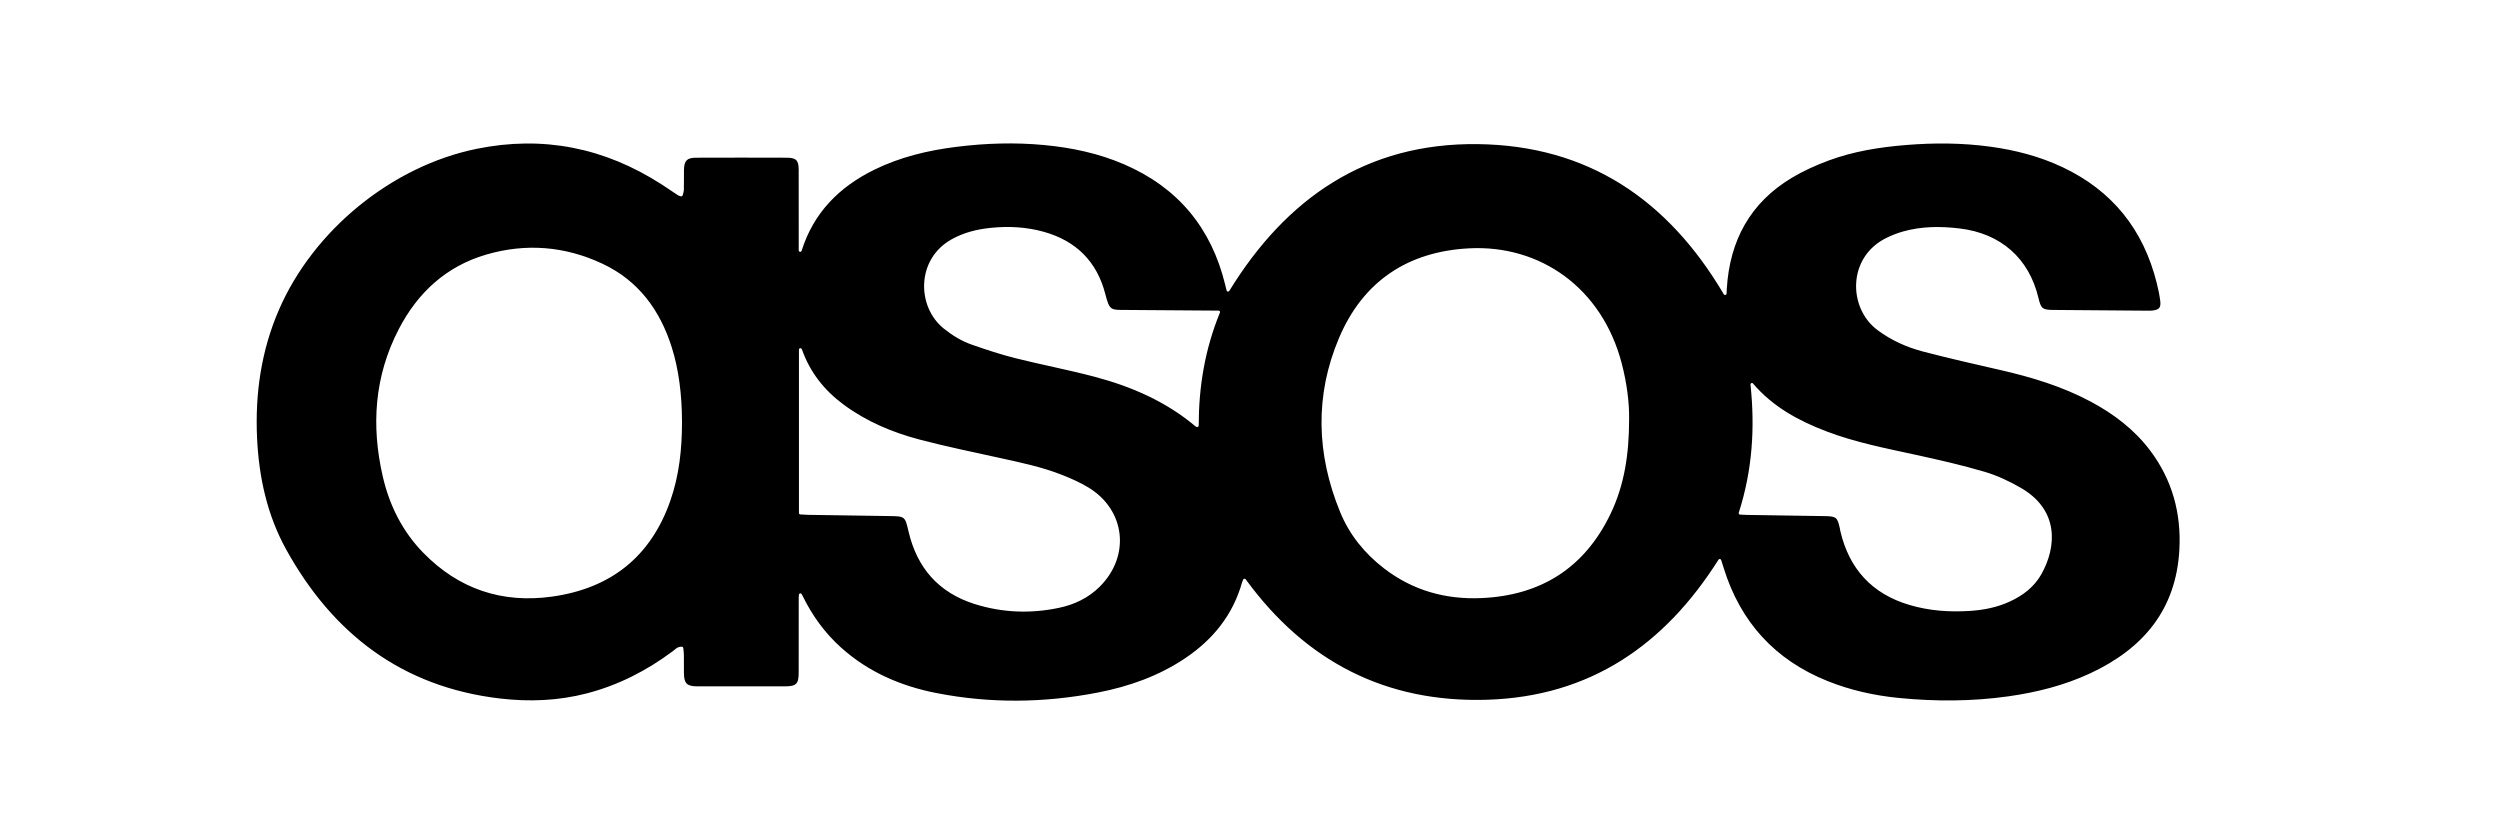 <?xml version="1.0" encoding="utf-8"?>
<!-- Generator: Adobe Illustrator 28.0.0, SVG Export Plug-In . SVG Version: 6.00 Build 0)  -->
<svg version="1.1" id="Layer_1" xmlns="http://www.w3.org/2000/svg" xmlns:xlink="http://www.w3.org/1999/xlink" x="0px" y="0px"
	 viewBox="0 0 3000 1000.9" style="enable-background:new 0 0 3000 1000.9;" xml:space="preserve">
<g>
	<g>
		<path d="M1494.85,695.2c-0.8-1.09-2.47-0.93-3.04,0.3c-0.54,1.17-0.99,2.19-1.29,3.25c-10.97,39.01-34.75,68.47-67.91,90.85
			c-32,21.6-67.74,34.19-105.28,41.48c-64.45,12.52-129.16,13.22-193.69,0.57c-42.54-8.34-81.38-25.07-114.08-54.33
			c-19.63-17.57-34.79-38.47-46.32-62.08c-0.36-0.73-0.75-1.44-1.24-2.3c-0.86-1.5-3.14-1.01-3.3,0.71
			c-0.14,1.4-0.23,2.56-0.23,3.72c-0.04,29.98,0,59.97-0.04,89.95c-0.02,13.42-2.93,16.3-16.5,16.31
			c-35,0.04-69.99,0.05-104.99-0.01c-12.7-0.02-16.07-3.36-16.21-15.83c-0.08-7.33,0.07-14.66-0.06-21.99
			c-0.05-2.71-0.42-5.42-0.71-8.09c-0.09-0.81-0.71-1.49-1.53-1.58c-5.23-0.57-7.87,2.89-10.91,5.16
			c-31.28,23.4-65.39,40.92-103.35,50.78c-34.35,8.92-69.16,10.25-104.16,6.14c-117.29-13.77-200.38-77.32-256.47-178.6
			c-22.96-41.46-32.89-87.01-35.06-134.17c-2.44-52.93,4.94-104.3,26.06-153.26c41.37-95.91,135.72-172.83,237.37-193.57
			c79.74-16.28,153.52-1.33,221.74,42.47c6.73,4.32,13.28,8.9,19.98,13.27c0.79,0.52,1.76,0.75,3.33,1.22
			c0.95,0.29,1.95-0.26,2.23-1.22c0.67-2.34,1.38-4.44,1.45-6.56c0.25-7.99-0.02-15.99,0.13-23.98
			c0.21-10.94,3.55-14.52,14.37-14.56c36.33-0.13,72.66-0.14,108.99,0c11.28,0.04,14.26,3.15,14.3,14.38
			c0.1,30.32,0.04,60.63,0.04,90.95c0,1.83,0,3.65,0,5.83c0,1.9,2.64,2.49,3.38,0.74c0.07-0.17,0.14-0.34,0.19-0.51
			c14.36-45.35,44.91-76.19,86.82-96.83c31.15-15.34,64.42-23.29,98.64-27.58c35.15-4.4,70.41-5.52,105.74-2.16
			c33.02,3.14,65.16,9.95,95.73,23.14c64.46,27.81,104.55,76.16,121.19,144.17c0.57,2.33,1.14,4.66,1.76,7.2
			c0.37,1.53,2.41,1.85,3.23,0.5c68.42-111.39,164.57-177.79,298.2-176.14c132.08,1.63,228.18,66.51,295.22,180.19
			c0.89,1.51,3.21,0.93,3.29-0.82c0.11-2.26,0.2-4.18,0.32-6.09c3.53-57.45,28.01-102.88,77.98-132.84
			c13.9-8.33,28.98-15.1,44.2-20.75c29.84-11.08,61.11-16.01,92.78-18.61c33.99-2.79,67.91-2.6,101.74,2.06
			c29.87,4.12,58.81,11.61,86.14,24.52c59.93,28.3,97.18,75.13,113.11,139.18c1.76,7.09,3.31,14.29,4.19,21.54
			c0.94,7.78-1.44,10.35-9.06,11.29c-2.3,0.28-4.66,0.22-6.98,0.2c-37.33-0.28-74.66-0.58-111.98-0.89
			c-13.46-0.11-15.08-1.43-18.22-14.6c-11.34-47.49-45.15-77.25-94.52-83.17c-23.02-2.76-45.93-2.66-68.4,3.77
			c-6.68,1.91-13.26,4.51-19.5,7.58c-46.99,23.09-46.08,84.16-10.71,110.56c16.58,12.38,35.1,20.66,54.8,25.82
			c30.58,8.01,61.43,15,92.25,22.05c37.79,8.64,74.7,19.71,109.05,38.12c27.62,14.8,52.19,33.41,71.18,58.65
			c26.57,35.31,37.42,75.43,35,119.17c-3.99,71.94-43.64,118.54-106.72,148.01c-31.35,14.65-64.56,22.95-98.69,27.76
			c-43.79,6.17-87.71,6.23-131.63,1.87c-29.28-2.91-57.86-9.28-85.25-20.29c-63.13-25.37-104.4-70.82-124.53-135.65
			c-0.94-3.04-1.91-6.08-3.01-9.56c-0.46-1.44-2.38-1.68-3.19-0.41c-64.77,102.59-154.15,164.15-277.23,168.09
			C1663.09,843.56,1566.74,793.76,1494.85,695.2z M1954.93,502.88c0.33-19.42-2.7-43.11-8.76-66.43
			c-23.78-91.58-98.48-142.83-183.2-138.45c-73.72,3.81-127.33,39.65-156.1,107.47c-29.3,69.08-27.2,139.52,1.25,208.88
			c11.21,27.35,29.34,49.74,52.8,67.78c34.52,26.54,73.98,37.47,116.95,35.57c71.08-3.14,123.4-36.12,154.54-100.57
			C1949.08,582.66,1954.93,545.64,1954.93,502.88z M818.4,506.81c-0.03-33.62-3.98-63.59-12.19-89.72
			c-14.12-44.92-40.1-80.46-83.53-100.75c-44.85-20.96-91.72-24.76-139.31-10.81c-48.12,14.11-82.19,45.74-104.92,89.59
			c-29.19,56.31-33.18,115.8-19.08,176.85c8.02,34.71,23.63,65.85,48.69,91.48c42.55,43.53,94.6,60.88,154.64,52.44
			c69.87-9.83,118-47.48,141.6-114.71C815.02,570.68,818.38,538.97,818.4,506.81z M958.72,615.54c0,0.93,0.73,1.71,1.66,1.77
			c3.39,0.21,6.19,0.44,8.99,0.49c32.65,0.51,65.3,0.96,97.95,1.47c18.78,0.29,18.69,0.35,22.93,18.51
			c10.21,43.8,36.27,73.51,79.39,87.07c33.36,10.5,67.49,11.75,101.69,4.42c18.19-3.9,34.65-11.75,48.1-25.04
			c37.21-36.77,31.35-91.97-13.09-119.11c-10.16-6.2-21.28-11.05-32.38-15.43c-23.61-9.31-48.43-14.45-73.14-19.92
			c-32.49-7.2-65.14-13.81-97.3-22.29c-32.67-8.6-63.68-21.64-91.14-41.93c-23.09-17.06-40.24-38.63-49.93-65.87
			c-0.1-0.27-0.21-0.54-0.33-0.81c-0.79-1.73-3.39-1.17-3.39,0.74V615.54z M2086.52,615.23c-0.36,1.11,0.43,2.25,1.59,2.31
			c3.21,0.17,5.63,0.32,8.05,0.35c30.98,0.5,61.97,0.95,92.95,1.44c14.56,0.23,15.75,1.2,18.77,14.95c0.21,0.97,0.29,1.98,0.52,2.95
			c10.61,45.41,37.89,75.32,82.82,88.68c23.92,7.11,48.45,8.81,73.2,7.16c16.35-1.09,32.33-4.29,47.37-11.22
			c15.83-7.29,29.31-17.55,37.9-32.85c18.26-32.52,21.6-76.78-24.54-103.48c-13.72-7.94-28.49-14.9-43.64-19.37
			c-27.09-7.99-54.72-14.27-82.33-20.3c-36.11-7.87-72.41-14.89-107.1-28.07c-33.7-12.8-64.8-29.66-88.6-57.71
			c-0.06-0.08-0.14-0.14-0.22-0.21c-1.18-0.86-2.81,0.26-2.66,1.71C2106.11,513.57,2102.85,564.38,2086.52,615.23z M1463.9,375.13
			c0.48-1.17-0.38-2.44-1.64-2.44c-3.96,0-6.9,0.02-9.84-0.01c-33.98-0.25-67.95-0.57-101.93-0.75
			c-17.13-0.09-18.99,1.09-24.07-18.87c-9.99-39.18-35.17-64.14-74.03-74.94c-20.72-5.76-41.94-6.89-63.39-4.7
			c-16.76,1.71-32.72,5.65-47.5,14.01c-42.23,23.89-41.4,80.72-9.05,106.77c10.23,8.24,21.32,15.05,33.61,19.35
			c17.25,6.02,34.67,11.81,52.37,16.26c31.62,7.94,63.73,13.98,95.22,22.34c44.14,11.71,85.53,29.63,120.91,59.45
			c0.4,0.34,0.91,0.56,1.52,0.77c1.16,0.4,2.37-0.44,2.37-1.66C1438.52,464.21,1445.71,419.73,1463.9,375.13z"/>
	</g>
</g>
</svg>
